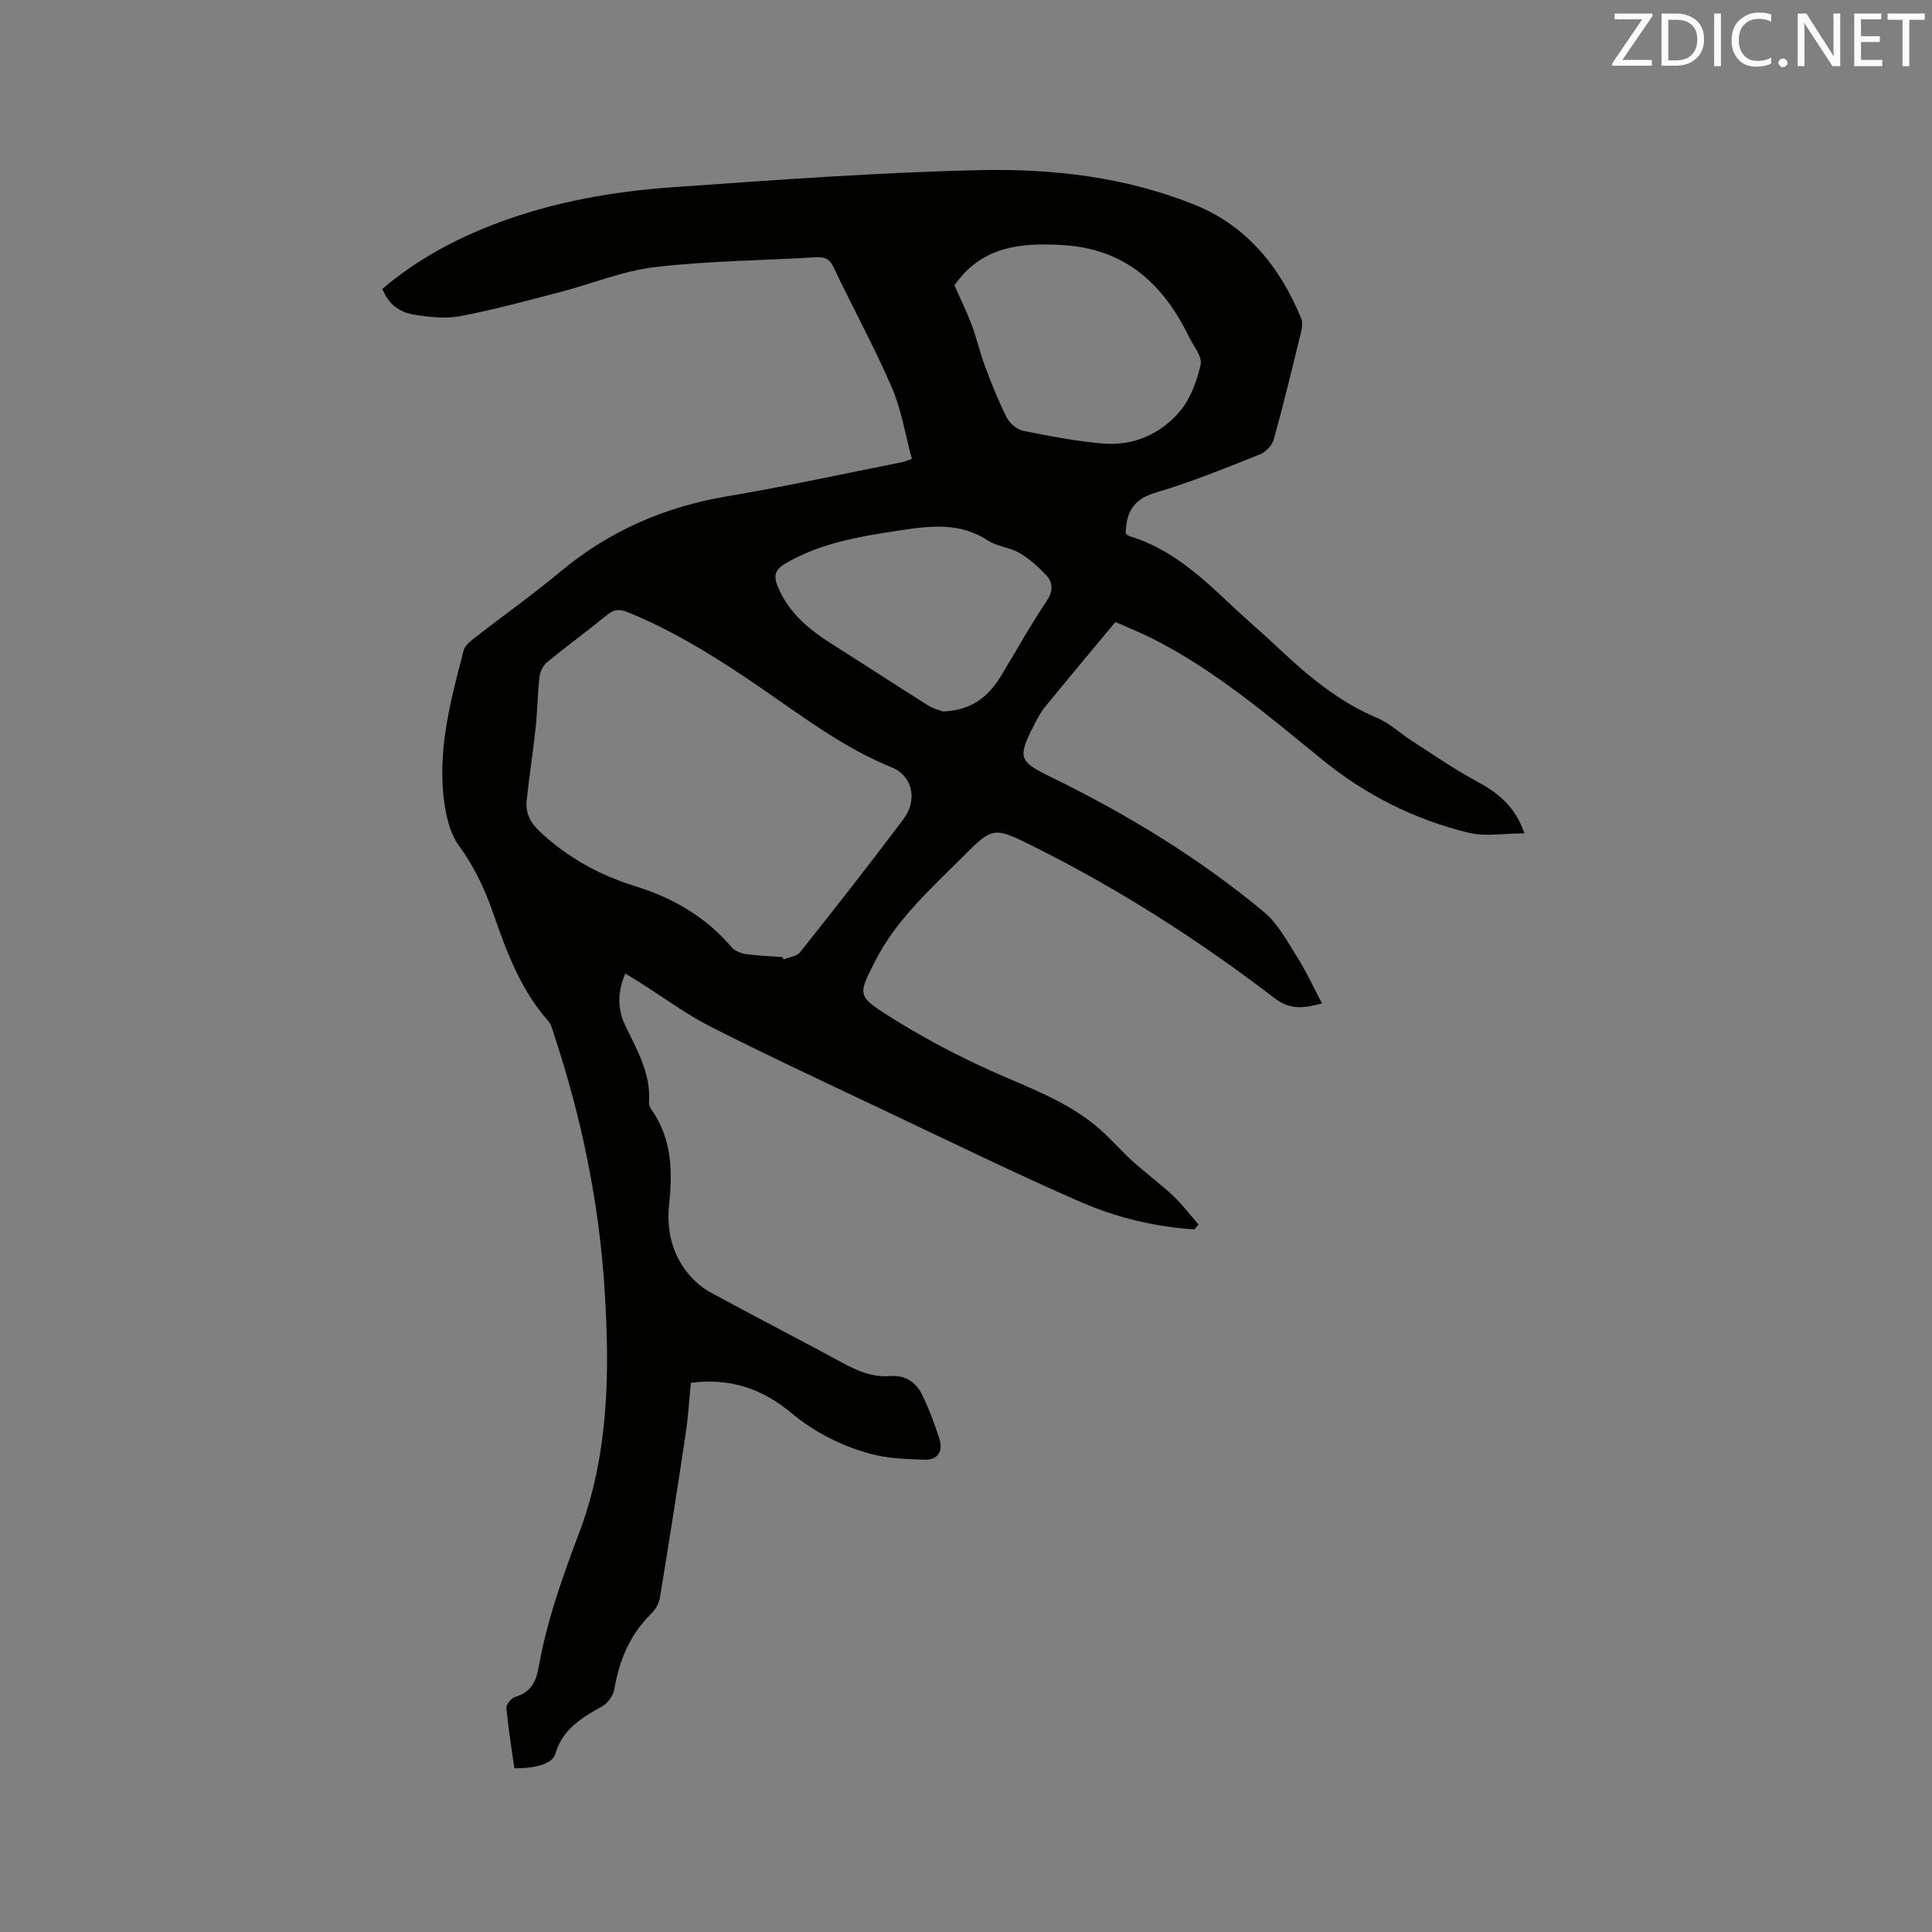 <svg enable-background="new 0 0 400 400" viewBox="0 0 400 400" xmlns="http://www.w3.org/2000/svg"><rect x="0" y="0" width="400" height="400" fill="#808080" stroke="none"/><path d="m247.27 254.54c-8.19-.54-16.16-2.46-23.6-5.71-13.28-5.79-26.31-12.17-39.4-18.37-12.34-5.85-24.73-11.61-36.91-17.78-5.27-2.66-10.07-6.24-15.09-9.4-.88-.55-1.77-1.09-2.8-1.73-1.64 3.79-1.67 7.4.03 10.88 2.46 5.05 5.3 9.95 4.87 15.88-.03.47.24 1.04.53 1.45 4.19 5.96 4.37 12.66 3.64 19.53-.55 5.15.46 9.97 3.69 14.08 1.27 1.61 2.91 3.13 4.7 4.11 9.11 4.98 18.35 9.7 27.47 14.66 3.14 1.71 6.27 3.04 9.9 2.76 3.16-.24 5.38 1.29 6.66 3.94 1.41 2.93 2.57 6.01 3.55 9.11.8 2.53-.37 4.35-3.07 4.26-3.76-.13-7.63-.23-11.21-1.21-6.03-1.65-11.55-4.41-16.48-8.53-5.78-4.83-12.59-7.29-20.72-6.16-.34 3.42-.53 6.89-1.04 10.31-1.71 11.4-3.49 22.79-5.36 34.17-.19 1.17-.92 2.44-1.78 3.28-4.41 4.34-6.64 9.63-7.65 15.65-.22 1.32-1.38 2.92-2.56 3.58-4.23 2.35-8.18 4.71-9.67 9.84-.59 2.04-4 2.98-8.48 2.97-.58-4.13-1.26-8.3-1.64-12.49-.07-.73 1.03-2.06 1.83-2.3 3.18-.95 4.3-3.04 4.85-6.17 1.69-9.61 4.97-18.75 8.41-27.88 6.11-16.2 6.32-33.15 5.24-50.2-1.14-18.09-4.77-35.66-10.46-52.83-.33-.99-.57-2.14-1.23-2.88-5.79-6.51-8.66-14.49-11.46-22.5-1.72-4.91-3.86-9.44-6.99-13.74-2.14-2.94-2.95-7.25-3.29-11.05-.91-10.07 1.74-19.77 4.24-29.41.25-.96 1.3-1.83 2.16-2.5 5.93-4.62 12.08-8.98 17.85-13.79 10.11-8.43 21.6-13.44 34.56-15.62 12.11-2.03 24.11-4.67 36.16-7.05.51-.1.99-.33 2.07-.7-1.36-4.98-2.15-10.17-4.17-14.83-3.65-8.44-8.1-16.54-12.05-24.86-.85-1.78-1.91-2.15-3.67-2.04-11.1.66-22.27.74-33.3 2.03-6.65.78-13.06 3.46-19.61 5.16-6.86 1.78-13.71 3.68-20.66 4.99-3.12.59-6.54.19-9.73-.33-2.89-.47-5.25-2.2-6.43-5.31 7.18-6.12 15.33-10.47 24.13-13.75 11.63-4.33 23.74-6.44 36.01-7.3 21.24-1.49 42.49-3.08 63.77-3.54 15.03-.32 30.11 1.47 44.27 7.18 10.81 4.36 17.64 12.87 22.03 23.45.33.79.25 1.86.03 2.73-1.83 7.51-3.64 15.03-5.71 22.47-.34 1.23-1.73 2.59-2.95 3.07-7.09 2.8-14.16 5.73-21.45 7.86-4.67 1.36-6.17 4.11-6.22 8.47.21.17.43.45.7.53 8.52 2.55 14.84 8.34 21.09 14.26 3.08 2.92 6.33 5.65 9.41 8.56 6.26 5.92 12.74 11.44 20.84 14.83 2.58 1.08 4.72 3.17 7.12 4.71 4.44 2.85 8.78 5.89 13.42 8.38 4.34 2.34 7.97 5.07 9.96 10.81-4.22 0-8.12.73-11.63-.13-11.11-2.73-21.18-7.77-30.13-15.04-11.26-9.16-22.31-18.63-35.4-25.22-2.44-1.23-5-2.24-7.53-3.36-4.94 5.95-9.77 11.71-14.53 17.53-.93 1.14-1.64 2.48-2.31 3.8-3.49 6.85-3.16 7.52 3.63 10.83 15.66 7.66 30.5 16.69 43.93 27.84 2.88 2.39 4.81 6.03 6.87 9.29 1.91 3.02 3.4 6.3 5.19 9.68-3.6.92-6.43 1.5-9.82-1.09-15.67-12-32.27-22.62-49.96-31.44-8.25-4.11-8.37-4.07-14.71 2.28-6.65 6.66-13.73 12.96-18.08 21.59-3.37 6.69-3.76 7.05 2.55 11.07 6.84 4.35 14.07 8.2 21.46 11.53 7.92 3.57 16.18 6.39 22.79 12.3 2.28 2.05 4.3 4.39 6.58 6.45 2.73 2.47 5.72 4.66 8.4 7.17 1.91 1.8 3.5 3.94 5.23 5.92-.28.35-.58.68-.88 1.01zm-85.25-56.38c.06.16.12.33.18.49 1.17-.48 2.76-.63 3.45-1.5 7.25-9.13 14.45-18.29 21.44-27.61 2.94-3.92 1.8-8.95-2.45-10.66-9.85-3.97-18.19-10.34-26.82-16.26-8.83-6.07-17.84-11.78-27.81-15.86-1.67-.68-2.82-.66-4.27.52-4.1 3.35-8.39 6.47-12.48 9.83-.82.68-1.45 1.98-1.57 3.06-.4 3.46-.41 6.96-.78 10.42-.54 5.05-1.34 10.07-1.87 15.12-.27 2.53.69 4.54 2.67 6.4 5.75 5.43 12.45 9.1 19.93 11.41 7.77 2.4 14.49 6.35 19.83 12.58.66.77 1.91 1.28 2.95 1.43 2.52.35 5.07.43 7.6.63zm35.58-139.09c1.21 2.72 2.52 5.38 3.56 8.13 1.07 2.87 1.75 5.88 2.82 8.75 1.33 3.55 2.74 7.11 4.45 10.48.61 1.21 2.11 2.49 3.4 2.76 5.38 1.1 10.81 2.12 16.27 2.62 6.4.59 12.08-1.83 16.15-6.62 2.23-2.61 3.55-6.3 4.33-9.71.37-1.63-1.46-3.78-2.37-5.66-5.35-11-13.19-18.32-26.21-19.08-8.81-.52-16.76.27-22.4 8.33zm-2.35 88.24c5.92-.23 9.38-3.1 11.94-7.28 3.15-5.14 6.04-10.44 9.41-15.43 1.47-2.17 1.5-3.92-.07-5.59-1.63-1.73-3.48-3.38-5.53-4.56-1.98-1.15-4.57-1.29-6.46-2.54-5.71-3.76-11.76-3.07-17.96-2.14-8.28 1.24-16.48 2.54-23.91 6.86-2.28 1.33-2.54 2.6-1.64 4.81 2.25 5.49 6.54 8.95 11.36 12 6.61 4.17 13.15 8.46 19.77 12.62 1.11.69 2.47 1 3.09 1.25z" fill="#010100"/><g fill="#fbfafc"><path d="m342.2 3.2-6.3 9.2h6.1v1.2h-8.2v-.5l6.2-9.1h-5.7v-1.2h7.8v.4z"/><path d="m344 13.7v-10.9h3.1c1.6 0 3 .5 4.1 1.4 1.1 1 1.6 2.2 1.6 3.9s-.5 3-1.6 4-2.5 1.5-4.2 1.5h-3zm1.4-9.6v8.4h1.6c1.4 0 2.5-.4 3.2-1.1.8-.8 1.2-1.8 1.2-3.2s-.4-2.4-1.2-3.1-1.8-1-3.1-1z"/><path d="m356.3 2.8v10.9h-1.4v-10.9z"/><path d="m366.6 13.2c-.8.4-1.8.6-3 .6-1.6 0-2.8-.5-3.7-1.5s-1.4-2.3-1.4-3.9c0-1.7.5-3.2 1.6-4.2s2.4-1.6 4-1.6c1 0 1.9.1 2.6.4v1.5c-.8-.4-1.6-.6-2.6-.6-1.2 0-2.2.4-3 1.2s-1.1 1.9-1.1 3.3c0 1.3.4 2.3 1.1 3.1s1.6 1.1 2.8 1.1c1.1 0 2-.2 2.8-.7v1.3z"/><path d="m368.2 13c0-.3.1-.5.3-.6.2-.2.4-.3.6-.3.3 0 .5.1.7.3s.3.4.3.6-.1.5-.3.6c-.2.2-.4.3-.7.3s-.5-.1-.6-.3c-.2-.2-.3-.4-.3-.6z"/><path d="m381.1 13.7h-1.7l-5.5-8.4c-.2-.2-.3-.5-.4-.7 0 .2.1.8.1 1.5v7.6h-1.4v-10.9h1.8l5.3 8.3c.3.4.4.6.4.8 0-.3-.1-.8-.1-1.6v-7.5h1.4v10.9z"/><path d="m389.7 13.7h-5.8v-10.9h5.6v1.2h-4.2v3.5h3.9v1.2h-3.9v3.7h4.4z"/><path d="m398.4 4.1h-3.1v9.6h-1.4v-9.6h-3.1v-1.3h7.7v1.3z"/></g></svg>